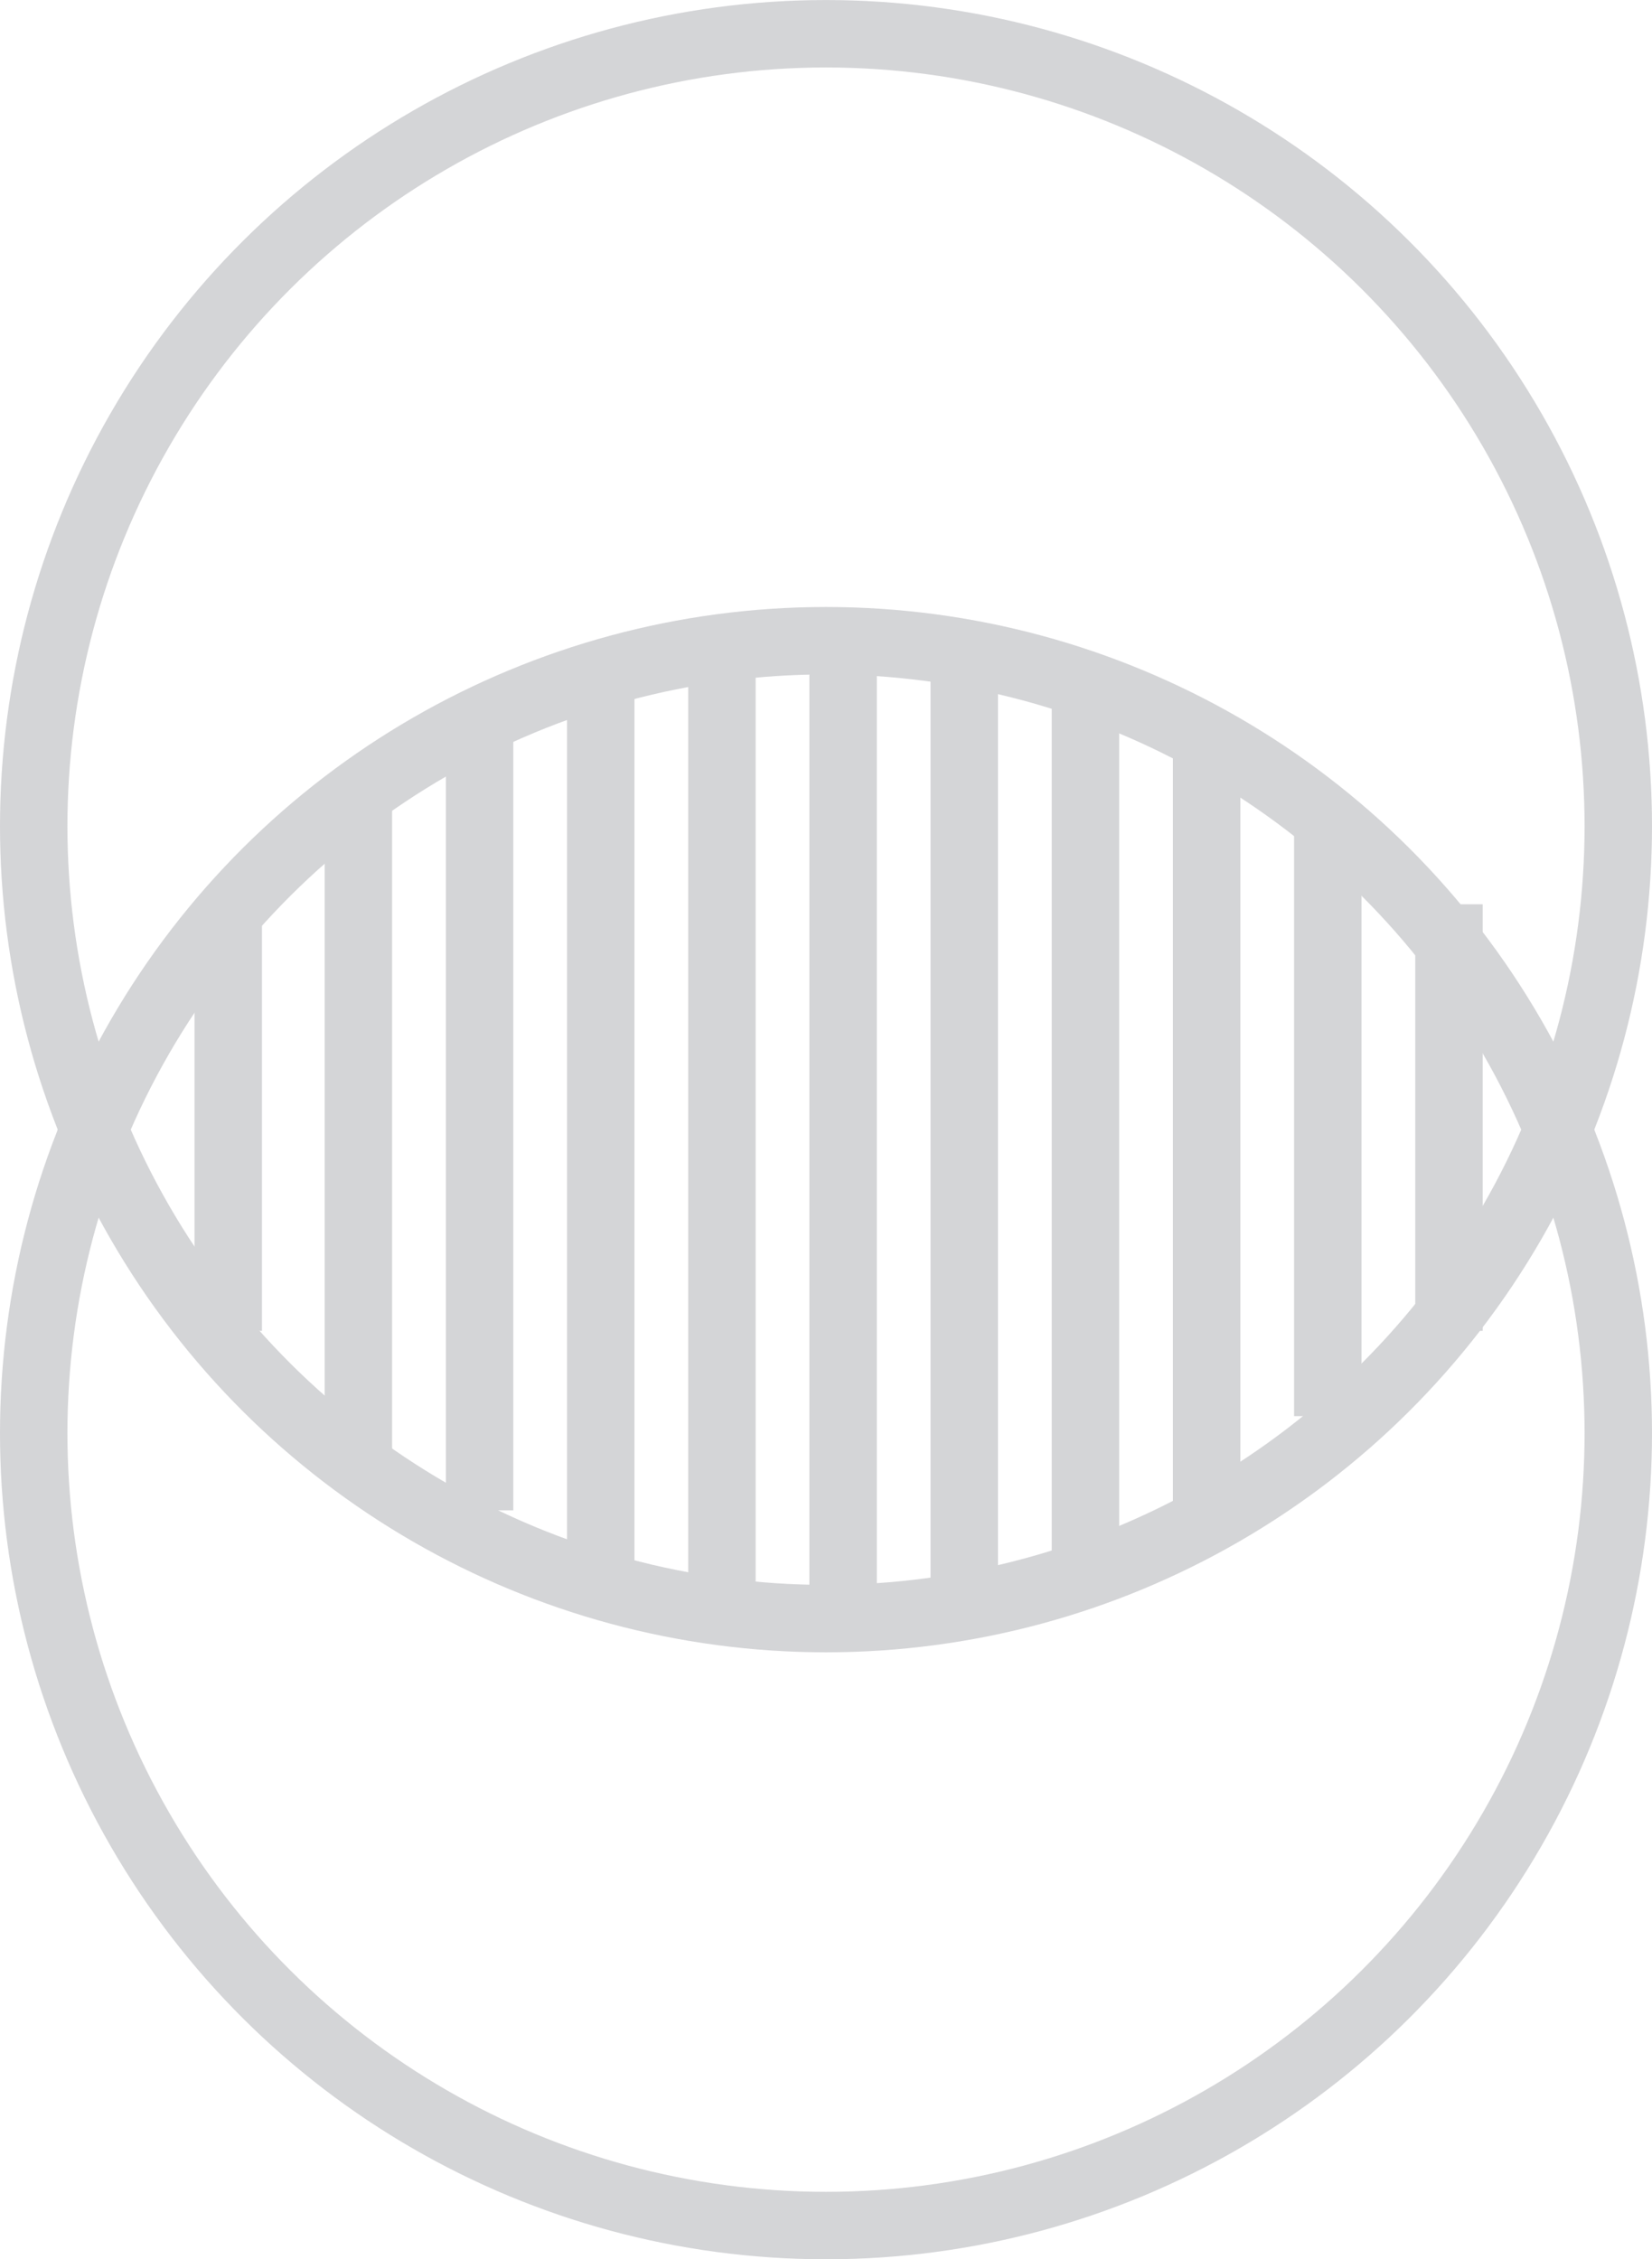 <svg xmlns="http://www.w3.org/2000/svg" width="49" height="67" viewBox="0 0 49 67">
  <g id="noun_Venn_Diagram_450019" data-name="noun_Venn Diagram_450019" transform="translate(-66.831 49.247) rotate(-90)" opacity="0.289">
    <g id="Grupo_4996" data-name="Grupo 4996" transform="translate(-16.802 68.146)">
      <g id="Grupo_4995" data-name="Grupo 4995" transform="translate(0.28 -0.169)">
        <circle id="Elipse_14" data-name="Elipse 14" cx="23.5" cy="23.5" r="23.5" transform="translate(-0.232 -0.146)" fill="none" stroke="#6a6b74" stroke-width="2"/>
        <circle id="Elipse_15" data-name="Elipse 15" cx="23.5" cy="23.5" r="23.5" transform="translate(17.768 -0.146)" fill="none" stroke="#6a6b74" stroke-width="2"/>
        <g id="Grupo_4994" data-name="Grupo 4994" transform="translate(18.916 5.624)">
          <path id="Trazado_3783" data-name="Trazado 3783" d="M63,1.5H73.649" transform="translate(-54.614 -1.5)" fill="none" stroke="#6a6b74" stroke-linecap="square" stroke-width="2" fill-rule="evenodd"/>
          <path id="Trazado_3784" data-name="Trazado 3784" d="M63,273.5H73.649" transform="translate(-54.614 -237.292)" fill="none" stroke="#6a6b74" stroke-linecap="square" stroke-width="2" fill-rule="evenodd"/>
          <path id="Trazado_3785" data-name="Trazado 3785" d="M44,246.5H59.442" transform="translate(-38.143 -213.886)" fill="none" stroke="#6a6b74" stroke-linecap="square" stroke-width="2" fill-rule="evenodd"/>
          <path id="Trazado_3786" data-name="Trazado 3786" d="M23,219.5H43.766" transform="translate(-19.938 -190.48)" fill="none" stroke="#6a6b74" stroke-linecap="square" stroke-width="2" fill-rule="evenodd"/>
          <path id="Trazado_3787" data-name="Trazado 3787" d="M9,192.5H33.094" transform="translate(-7.802 -167.074)" fill="none" stroke="#6a6b74" stroke-linecap="square" stroke-width="2" fill-rule="evenodd"/>
          <path id="Trazado_3788" data-name="Trazado 3788" d="M1,165.5H27.491" transform="translate(-0.867 -143.669)" fill="none" stroke="#6a6b74" stroke-linecap="square" stroke-width="2" fill-rule="evenodd"/>
          <path id="Trazado_3789" data-name="Trazado 3789" d="M0,138.5H26.757" transform="translate(0 -120.263)" fill="none" stroke="#6a6b74" stroke-linecap="square" stroke-width="2" fill-rule="evenodd"/>
          <path id="Trazado_3790" data-name="Trazado 3790" d="M1,111.5H27.224" transform="translate(-0.867 -96.857)" fill="none" stroke="#6a6b74" stroke-linecap="square" stroke-width="2" fill-rule="evenodd"/>
          <path id="Trazado_3791" data-name="Trazado 3791" d="M7,84.5H32.026" transform="translate(-6.068 -73.451)" fill="none" stroke="#6a6b74" stroke-linecap="square" stroke-width="2" fill-rule="evenodd"/>
          <path id="Trazado_3792" data-name="Trazado 3792" d="M23,57.5H44.432" transform="translate(-19.938 -50.045)" fill="none" stroke="#6a6b74" stroke-linecap="square" stroke-width="2" fill-rule="evenodd"/>
          <path id="Trazado_3793" data-name="Trazado 3793" d="M34,30.5H51.838" transform="translate(-29.474 -26.64)" fill="none" stroke="#6a6b74" stroke-linecap="square" stroke-width="2" fill-rule="evenodd"/>
        </g>
      </g>
    </g>
  </g>
</svg>
